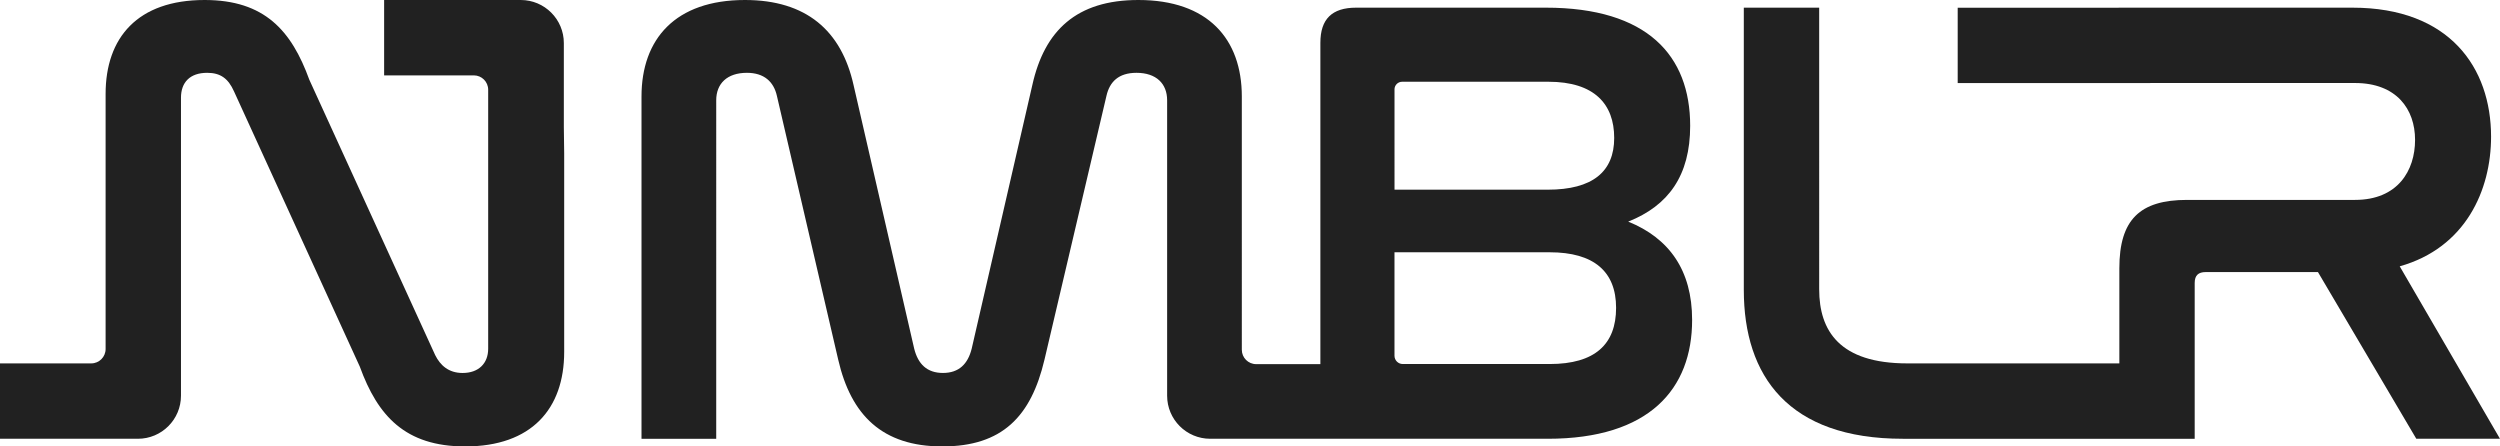 <?xml version="1.0" encoding="UTF-8"?>
<svg id="Layer_2" data-name="Layer 2" xmlns="http://www.w3.org/2000/svg" viewBox="0 0 870.68 155.48">
  <defs>
    <style>
      .cls-1 {
        fill: #212121;
      }
    </style>
  </defs>
  <g id="Layer_1-2" data-name="Layer 1">
    <g>
      <path class="cls-1" d="M567.06,77.18c14.01-5.56,21.58-16.01,21.58-33.36,0-24.47-14.9-41.15-50.27-41.15h-66.06c-8.45,0-12.46,4-12.46,12.23v111.92h-22.36c-2.76,0-5-2.24-5-5V33.59c0-20.02-11.79-33.59-36.03-33.59-21.58,0-32.7,10.68-36.92,29.58l-21.13,91.86c-1.33,5.34-4.45,8.45-10.01,8.45s-8.67-3.11-10.01-8.45l-21.13-91.86c-4.23-18.91-16.46-29.58-37.81-29.58-24.24,0-36.03,13.57-36.03,33.59v119.22h26.02V34.92c0-5.78,3.78-9.56,10.68-9.56,6.01,0,9.34,3.11,10.45,8.01l21.35,91.86c4.45,19.35,15.35,30.25,36.26,30.25s30.92-10.45,35.59-30.25l21.58-91.86c1.11-4.89,4.23-8.01,10.45-8.01,6.9,0,10.68,3.78,10.68,9.56v102.89c0,8.29,6.72,15,15,15h117.57c35.37,0,50.27-17.35,50.27-41.37,0-17.35-8.01-28.47-22.24-34.25ZM485.66,31.14c0-1.47,1.19-2.67,2.67-2.67h50.94c16.01,0,22.91,7.79,22.91,19.57s-7.56,18.02-23.13,18.02h-53.38V31.14ZM539.71,126.78h-51.16c-1.6,0-2.89-1.29-2.89-2.89v-36.03h54.05c15.35,0,23.13,6.67,23.13,19.35s-7.34,19.57-23.13,19.57Z"/>
      <path class="cls-1" d="M835.76,92.75c22.91-6.45,31.81-26.47,31.81-45.15,0-24.02-14.46-44.93-48.27-44.93h-81.41v.02h-56.08v26.25h67.08v-.03h71.3c14.46,0,20.91,9.12,20.91,19.8s-6,20.91-20.91,20.91h-58.5c-16.46,0-23.58,6.9-23.58,23.8v33.14h-27.73s-46.12,0-46.12,0c-23.58,0-30.69-11.34-30.69-25.8V2.67h-26.25v98.31c0,30.03,15.57,51.83,55.38,51.83h101.65v-54.27c0-2.67,1.33-3.78,3.78-3.78h39.15l34.25,58.05h29.14l-34.92-60.06Z"/>
      <path class="cls-1" d="M181.37,0h-47.59v26.25h31.24c2.76,0,5,2.24,5,5v90.2c0,5.12-3.34,8.45-8.9,8.45-4.89,0-7.79-2.67-9.56-6.23L107.74,27.8C101.51,10.68,92.17,0,71.26,0c-23.35,0-34.48,13.12-34.48,32.7v88.86c0,2.76-2.24,5-5,5H0v26.25h48.03c8.29,0,15-6.72,15-15V34.03c0-5.34,3.11-8.67,9.12-8.67,4.67,0,7.34,2,9.34,6.45l43.82,95.87c6.23,17.13,15.79,27.8,36.7,27.8,23.13,0,34.48-13.12,34.48-32.92V53.35l-.12-9.05V15C196.37,6.72,189.65,0,181.37,0Z"/>
    </g>
  </g>
</svg>